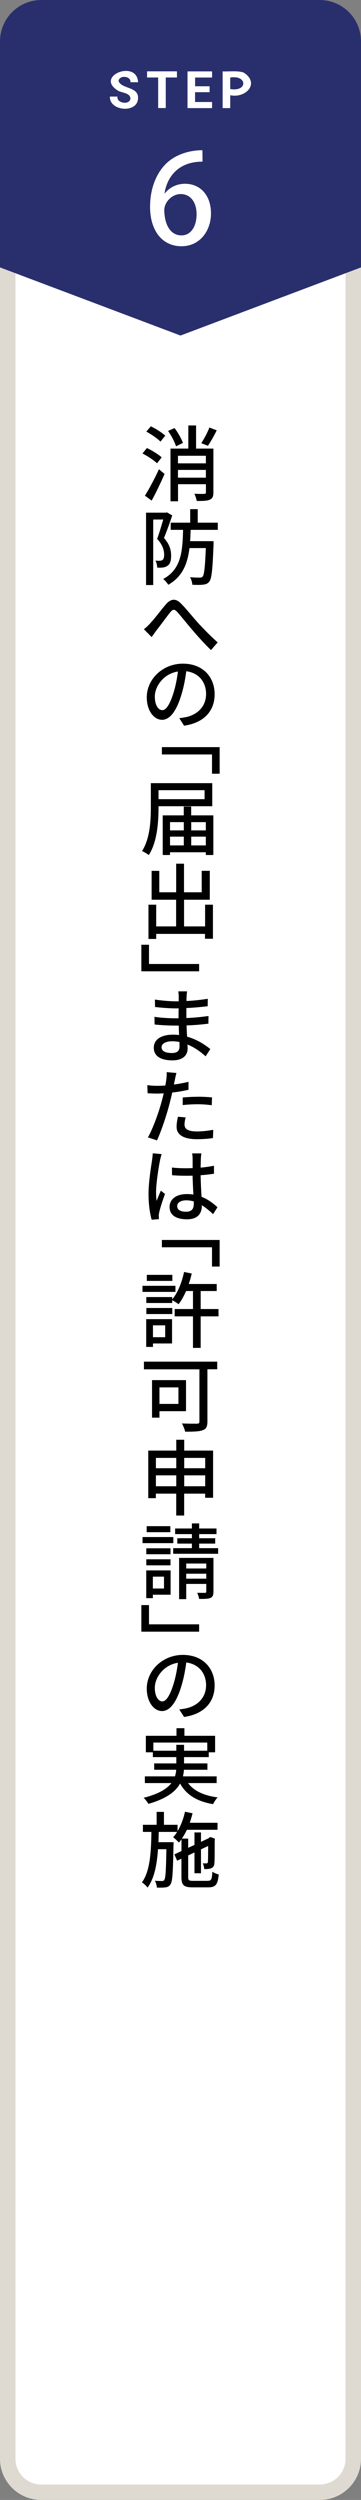 <?xml version="1.0" encoding="UTF-8"?><svg id="_レイヤー_2" xmlns="http://www.w3.org/2000/svg" viewBox="0 0 70 484.28"><rect x="0" y="0" width="70" height="484.28" fill="#808080" stroke="none"/><defs><style>.cls-1,.cls-2,.cls-3,.cls-4{stroke-width:0px;}.cls-2{fill:#dedad1;}.cls-3{fill:#fff;}.cls-4{fill:#292f6d;}</style></defs><g id="_レイヤー_1-2"><path class="cls-3" d="m8,1.49h54c3.59,0,6.5,2.9,6.5,6.48v468.34c0,3.58-2.91,6.48-6.5,6.48H8c-3.59,0-6.5-2.9-6.5-6.48V7.97c0-3.58,2.91-6.48,6.5-6.48Z"/><path class="cls-2" d="m62,2.99c2.76,0,5,2.23,5,4.98v468.34c0,2.75-2.24,4.98-5,4.98H8c-2.76,0-5-2.23-5-4.98V7.97c0-2.75,2.24-4.98,5-4.98h54m0-2.99H8C3.58,0,0,3.57,0,7.97v468.34c0,4.4,3.58,7.97,8,7.97h54c4.42,0,8-3.57,8-7.97V7.97c0-4.4-3.58-7.97-8-7.97Z"/><path class="cls-4" d="m35,65l35-13.2V8c0-4.42-3.58-8-8-8H8C3.58,0,0,3.58,0,8v43.8l35,13.2Z"/><path class="cls-3" d="m25.3,19.07c-.12-1.17-1.77-1.03-2.55-1.59-4.32-2.81,3.84-5.96,4.02-1.55h-1.47c.12-1.26-2.24-1.44-2.31-.2.65,1.56,3.93,1.01,3.77,3.34-.09,2.93-5.57,2.49-5.45-.36h1.47c-.25,1.28,2.4,1.73,2.52.36Z"/><path class="cls-3" d="m34.32,15.01h-2.18v5.92h-1.47v-5.92h-2.15v-1.19h5.79v1.19Z"/><path class="cls-3" d="m40.63,17.86h-2.81v1.9h3.3v1.18h-4.76v-7.11h4.76v1.19h-3.29v1.69h2.81v1.15Z"/><path class="cls-3" d="m44.64,18.44v2.5h-1.47v-7.11c1,.07,3.28-.21,4.18.29,3.06,2.08.25,4.98-2.72,4.32Zm0-1.19c3.42.58,3.35-2.77,0-2.23v2.23Z"/><path class="cls-3" d="m31.95,37.47c.84-1.06,2.18-1.87,3.94-1.87,2.9,0,5.02,2.18,5.02,5.74,0,3.36-2.14,6.36-5.71,6.36-3.84,0-6.1-3.14-6.1-7.63,0-3.53,1.18-6.34,2.9-8.16,1.87-1.97,4.7-2.81,7.25-2.81l.02,2.21c-5.14,0-6.99,3.5-7.37,6.17h.05Zm6.17,4.03c0-2.35-1.2-3.91-3.1-3.91-1.61,0-3.17,1.51-3.17,3.14.05,2.83,1.22,4.87,3.34,4.87,1.82,0,2.93-1.73,2.93-4.1Z"/><path class="cls-1" d="m30.45,89.75c-.59-.58-1.81-1.39-2.82-1.9l.85-1.06c.99.46,2.24,1.22,2.87,1.81l-.9,1.15Zm-2.35,6.27c.77-1.22,1.87-3.26,2.72-5.12l1.09.91c-.74,1.7-1.66,3.63-2.5,5.17l-1.31-.96Zm1.15-13.43c.98.46,2.19,1.23,2.79,1.81l-.93,1.15c-.56-.59-1.75-1.41-2.74-1.94l.88-1.02Zm4.88,3.87c-.24-.8-.88-2.06-1.54-2.98l1.26-.56c.66.88,1.34,2.08,1.62,2.88l-1.34.66Zm7.25,8.92c0,.77-.16,1.18-.69,1.41-.51.24-1.33.26-2.54.26-.06-.38-.27-1.02-.46-1.41.82.05,1.68.05,1.92.03.24-.02.32-.08.32-.3v-1.57h-5.41v3.31h-1.46v-10.21h3.46v-4.48h1.5v4.48h3.36v8.48Zm-6.87-7.09v1.47h5.41v-1.47h-5.41Zm5.41,4.24v-1.5h-5.41v1.5h5.41Zm2.1-9.16c-.53,1.07-1.17,2.22-1.71,2.99l-1.28-.51c.53-.82,1.22-2.08,1.57-3.03l1.42.54Z"/><path class="cls-1" d="m33.4,99.84c-.46,1.38-1.07,3.09-1.6,4.37,1.15,1.3,1.38,2.45,1.38,3.43s-.18,1.62-.69,1.95c-.24.19-.54.29-.88.34-.32.05-.75.05-1.12.03-.02-.4-.13-.98-.35-1.36.35.03.62.03.86.03.21-.02.38-.06.51-.16.22-.14.32-.54.32-1.01,0-.83-.27-1.89-1.36-3.07.42-1.12.85-2.63,1.18-3.75h-1.94v12.69h-1.39v-14.02h3.84l.21-.06,1.02.59Zm3.57,2.8c-.03.75-.05,1.49-.11,2.19h4.55v.64c-.19,4.8-.35,6.59-.82,7.19-.35.42-.67.54-1.18.59-.45.08-1.28.06-2.11.03-.03-.45-.21-1.06-.45-1.47.8.08,1.55.08,1.86.08.29.02.43-.05.59-.21.29-.35.46-1.78.61-5.51h-3.17c-.38,3.06-1.36,5.55-4.11,7.11-.21-.35-.64-.86-.99-1.12,3.49-1.86,3.76-5.33,3.86-9.52h-2.4v-1.39h3.78v-2.62h1.46v2.62h3.89v1.39h-5.23Z"/><path class="cls-1" d="m29.11,120.75c.8-.8,2.05-2.51,3.01-3.63.99-1.15,1.92-1.28,2.99-.19.99.98,2.23,2.56,3.19,3.62.98,1.07,2.45,2.61,3.91,3.89l-1.3,1.49c-1.15-1.1-2.56-2.66-3.59-3.87-.99-1.15-2.19-2.66-2.91-3.47-.62-.67-.9-.58-1.41.03-.69.86-1.89,2.53-2.64,3.46-.34.46-.69.98-.96,1.33l-1.5-1.52c.43-.32.78-.67,1.22-1.12Z"/><path class="cls-1" d="m35.69,140.58l-.93-1.46c.54-.06,1.01-.14,1.39-.22,2.02-.46,3.81-1.94,3.81-4.48,0-2.26-1.39-4.08-3.84-4.39-.19,1.42-.46,2.95-.91,4.43-.94,3.2-2.23,4.98-3.79,4.98s-2.96-1.74-2.96-4.37c0-3.49,3.07-6.51,7-6.51s6.16,2.64,6.16,5.92-2.1,5.55-5.92,6.1Zm-4.23-3.01c.72,0,1.47-1.02,2.21-3.44.38-1.25.66-2.67.83-4.05-2.83.45-4.48,2.91-4.48,4.85,0,1.81.78,2.64,1.44,2.64Z"/><path class="cls-1" d="m41.11,149.88v-3.73h-9.72v-1.42h11.2v5.15h-1.49Z"/><path class="cls-1" d="m30.74,156.18v.18c0,2.72-.22,6.71-1.89,9.28-.29-.24-.94-.62-1.31-.77,1.57-2.45,1.71-5.99,1.71-8.52v-4.64h11.91v4.47h-10.42Zm0-3.11v1.74h8.93v-1.74h-8.93Zm10.63,4.88v7.68h-1.46v-.53h-6.95v.53h-1.41v-7.68h4.08v-1.71h1.44v1.71h4.29Zm-8.4,1.31v1.6h2.67v-1.6h-2.67Zm0,4.51h2.67v-1.7h-2.67v1.7Zm4.11-4.51v1.6h2.83v-1.6h-2.83Zm2.83,4.51v-1.7h-2.83v1.7h2.83Z"/><path class="cls-1" d="m41.29,175.24v6.61h-1.54v-.94h-9.46v.98h-1.5v-6.64h1.5v4.21h3.86v-5.17h-4.75v-5.59h1.49v4.15h3.27v-5.54h1.52v5.54h3.43v-4.16h1.57v5.6h-4.99v5.17h4.08v-4.21h1.54Z"/><path class="cls-1" d="m28.89,183.01v3.73h9.72v1.42h-11.2v-5.15h1.49Z"/><path class="cls-1" d="m36.28,192.02c-.05.29-.08.62-.1,1.07-.02.19-.02.46-.02.82,1.34-.06,2.72-.21,4.13-.43l-.02,1.44c-1.15.14-2.61.29-4.13.35v1.94c1.55-.06,2.95-.21,4.29-.4l-.02,1.49c-1.44.18-2.74.29-4.24.34.03.72.06,1.47.11,2.18,2.03.56,3.6,1.67,4.5,2.4l-.91,1.41c-.9-.82-2.08-1.71-3.51-2.29,0,.3.02.59.02.8,0,1.22-.87,2.27-2.91,2.27-2.37,0-3.65-.86-3.65-2.45s1.41-2.53,3.75-2.53c.4,0,.78.03,1.15.06-.02-.61-.05-1.25-.06-1.82h-.85c-.99,0-2.74-.08-3.83-.21l-.03-1.49c1.09.19,2.93.29,3.87.29h.8c0-.62,0-1.3.02-1.92h-.64c-1.04,0-2.93-.14-3.94-.27l-.02-1.44c1.06.18,2.95.34,3.94.34h.67v-.94c0-.27-.03-.75-.08-.99h1.7Zm-3.01,11.97c.88,0,1.54-.26,1.54-1.25,0-.22,0-.53-.02-.9-.46-.08-.93-.13-1.41-.13-1.33,0-2.05.51-2.05,1.15,0,.67.59,1.12,1.94,1.12Z"/><path class="cls-1" d="m33.91,209.16c-.05.27-.11.59-.19.93.96-.13,1.92-.3,2.83-.53v1.55c-.98.22-2.08.42-3.15.53-.16.69-.32,1.39-.5,2.07-.56,2.21-1.63,5.43-2.46,7.2l-1.76-.58c.94-1.62,2.1-4.83,2.69-7.04.13-.46.26-.99.37-1.5-.45.03-.88.05-1.26.05-.72,0-1.3-.03-1.86-.06l-.05-1.57c.78.1,1.33.13,1.94.13.48,0,1.01-.02,1.55-.06.08-.46.16-.88.19-1.17.06-.5.1-1.09.06-1.42l1.9.16c-.11.38-.24,1.02-.3,1.33Zm1.87,8.68c0,.7.43,1.34,2.42,1.34,1.06,0,2.11-.13,3.15-.32l-.06,1.6c-.85.13-1.9.22-3.11.22-2.54,0-3.94-.83-3.94-2.4,0-.66.13-1.31.26-1.95l1.5.13c-.14.5-.22.99-.22,1.38Zm2.58-5.39c.91,0,1.87.05,2.75.13l-.05,1.52c-.8-.11-1.73-.19-2.67-.19-1.01,0-1.98.05-2.96.16v-1.47c.85-.08,1.94-.14,2.93-.14Z"/><path class="cls-1" d="m31.35,223.57c-.11.27-.26.91-.32,1.2-.27,1.28-.77,4.53-.77,6.21,0,.58.03,1.07.11,1.65.24-.64.56-1.38.82-1.98l.8.64c-.43,1.18-.96,2.77-1.12,3.59-.05.21-.1.53-.08.7,0,.18.02.4.03.59l-1.41.11c-.32-1.1-.61-2.87-.61-4.99,0-2.34.5-5.31.69-6.58.05-.38.11-.88.13-1.3l1.73.16Zm7.7-.14c-.05.3-.08.66-.1.98-.02.38-.03,1.06-.05,1.78.91-.08,1.79-.21,2.59-.37v1.55c-.82.13-1.68.22-2.59.29.03,1.57.11,2.98.18,4.18,1.3.51,2.3,1.3,3.09,2.02l-.85,1.34c-.74-.69-1.46-1.28-2.18-1.73v.06c0,1.44-.69,2.67-2.88,2.67s-3.38-.88-3.38-2.38,1.26-2.51,3.36-2.51c.45,0,.86.03,1.26.1-.06-1.09-.13-2.45-.16-3.67-.43.02-.88.02-1.31.02-.91,0-1.76-.03-2.67-.1l-.02-1.49c.9.1,1.76.14,2.71.14.43,0,.86-.02,1.3-.03v-1.84c0-.27-.03-.72-.1-1.01h1.79Zm-1.47,9.3c-.48-.13-.96-.21-1.46-.21-1.06,0-1.76.43-1.76,1.12,0,.75.69,1.09,1.7,1.09,1.15,0,1.52-.58,1.52-1.57v-.43Z"/><path class="cls-1" d="m41.11,245.35v-3.73h-9.72v-1.42h11.2v5.15h-1.49Z"/><path class="cls-1" d="m34.02,250.26h-6.39v-1.18h6.39v1.18Zm-.66,9.99h-3.7v.67h-1.31v-5.38h5.01v4.71Zm9.01-5.25h-3.46v6.11h-1.49v-6.11h-3.55v-1.42h3.55v-3.49h-1.34c-.43.99-.91,1.87-1.46,2.56-.27-.22-.83-.58-1.22-.78v.54h-5.03v-1.15h5.03v.45c1.07-1.28,1.87-3.3,2.29-5.31l1.49.3c-.16.69-.35,1.38-.59,2.03h5.43v1.36h-3.11v3.49h3.46v1.42Zm-13.99-1.62h5.03v1.17h-5.03v-1.17Zm5.04-5.25h-4.95v-1.17h4.95v1.17Zm-3.76,8.61v2.3h2.37v-2.3h-2.37Z"/><path class="cls-1" d="m42.12,265.25h-1.9v10.12c0,.96-.24,1.46-.91,1.68-.69.27-1.81.29-3.41.29-.08-.43-.38-1.17-.62-1.6,1.22.06,2.54.05,2.93.05.35-.02.46-.11.46-.45v-10.08h-10.76v-1.49h14.21v1.49Zm-11.2,8.12v1.25h-1.44v-7.27h6.59v6.02h-5.15Zm0-4.61v3.2h3.68v-3.2h-3.68Z"/><path class="cls-1" d="m41.32,281v9.14h-1.54v-.8h-4.07v4.24h-1.54v-4.24h-3.95v.88h-1.47v-9.22h5.43v-2.1h1.54v2.1h5.6Zm-11.09,1.42v2h3.95v-2h-3.95Zm3.95,5.49v-2.11h-3.95v2.11h3.95Zm1.54-5.49v2h4.07v-2h-4.07Zm4.07,5.49v-2.11h-4.07v2.11h4.07Z"/><path class="cls-1" d="m33.61,298.93h-5.97v-1.18h5.97v1.18Zm-.53,9.99h-3.44v.67h-1.28v-5.38h4.72v4.71Zm-.02-7.84h-4.69v-1.15h4.69v1.15Zm-4.69.98h4.69v1.17h-4.69v-1.17Zm4.66-5.25h-4.59v-1.17h4.59v1.17Zm-3.39,8.61v2.3h2.16v-2.3h-2.16Zm12.66-5.52v1.09h-8.72v-1.09h3.63v-.88h-2.83v-1.04h2.83v-.8h-3.25v-1.09h3.25v-.98h1.41v.98h3.36v1.09h-3.36v.8h3.11v1.04h-3.11v.88h3.68Zm-.91,8.42c0,.67-.14,1.02-.59,1.23-.48.19-1.18.19-2.19.19-.05-.35-.21-.86-.38-1.2.66.03,1.31.02,1.5.02.21-.02.27-.06.27-.26v-1.47h-3.89v2.95h-1.38v-7.99h6.66v6.53Zm-5.28-5.44v.96h3.89v-.96h-3.89Zm3.89,2.93v-.96h-3.89v.96h3.89Z"/><path class="cls-1" d="m28.89,310.93v3.73h9.72v1.42h-11.2v-5.15h1.49Z"/><path class="cls-1" d="m35.69,332.6l-.93-1.46c.54-.06,1.01-.14,1.39-.22,2.02-.46,3.81-1.94,3.81-4.48,0-2.26-1.39-4.08-3.84-4.39-.19,1.42-.46,2.95-.91,4.43-.94,3.2-2.23,4.98-3.79,4.98s-2.96-1.74-2.96-4.37c0-3.49,3.07-6.51,7-6.51s6.16,2.64,6.16,5.92-2.1,5.55-5.92,6.1Zm-4.23-3.01c.72,0,1.47-1.02,2.21-3.44.38-1.25.66-2.67.83-4.05-2.83.45-4.48,2.91-4.48,4.85,0,1.81.78,2.64,1.44,2.64Z"/><path class="cls-1" d="m36.46,345.4c1.12,1.52,3.06,2.43,5.75,2.79-.32.29-.69.9-.9,1.3-3.12-.53-5.15-1.78-6.39-3.99-.86,1.54-2.62,2.93-6.15,3.94-.16-.3-.59-.88-.91-1.18,2.95-.75,4.53-1.76,5.38-2.85h-5.15v-1.3h5.84c.13-.43.21-.85.24-1.28h-4.27v-1.23h4.29v-1.22h-4.55v-.93h-1.36v-3.2h5.94v-1.47h1.54v1.47h5.95v3.2h-1.23v.93h-4.79v1.22h4.53v1.23h-4.55c-.03.43-.1.86-.19,1.28h6.53v1.3h-5.55Zm-2.27-6.26v-1.14h1.5v1.14h4.5v-1.58h-10.45v1.58h4.45Z"/><path class="cls-1" d="m40.3,364.34c.67,0,.8-.29.88-1.76.32.22.85.45,1.23.53-.18,1.94-.59,2.5-2.02,2.5h-3.03c-1.73,0-2.18-.42-2.18-2.02v-3.54l-.83.4-.54-1.23,1.38-.64v-2.27c-.16.22-.32.43-.5.62-.22-.26-.8-.8-1.12-1.04.29-.3.54-.64.78-1.02h-3.57c-.02.67-.03,1.33-.05,1.99h2.93s0,.43-.02.62c-.1,5.19-.18,7.01-.59,7.55-.26.4-.54.53-.96.58-.4.06-1.02.06-1.67.05-.03-.4-.18-.98-.38-1.33.59.05,1.1.05,1.34.05.21.02.35-.03.48-.22.24-.32.34-1.81.4-5.94h-1.62c-.21,2.96-.7,5.63-2.03,7.44-.24-.34-.7-.78-1.09-1.01,1.6-2.19,1.78-5.95,1.84-9.78h-1.65v-1.38h2.66v-2.5h1.42v2.5h2.64v1.22c.64-1.06,1.14-2.37,1.44-3.75l1.47.3c-.16.62-.34,1.25-.54,1.84h5.38v1.36h-5.94c-.29.62-.62,1.18-.98,1.7h1.23v1.79l1.22-.56v-2.42h1.26v1.82l1.42-.66.13-.1.26-.18.91.34-.06.21c0,2.27,0,4.11-.06,4.56-.03.56-.29.83-.71.98-.35.13-.86.14-1.25.13-.03-.35-.14-.83-.29-1.12.26.02.58.02.7.02.16,0,.24-.05.29-.27.03-.19.05-1.36.05-3.11l-1.39.66v4.63h-1.26v-4.03l-1.22.58v4.18c0,.62.13.74.98.74h2.8Z"/></g></svg>
